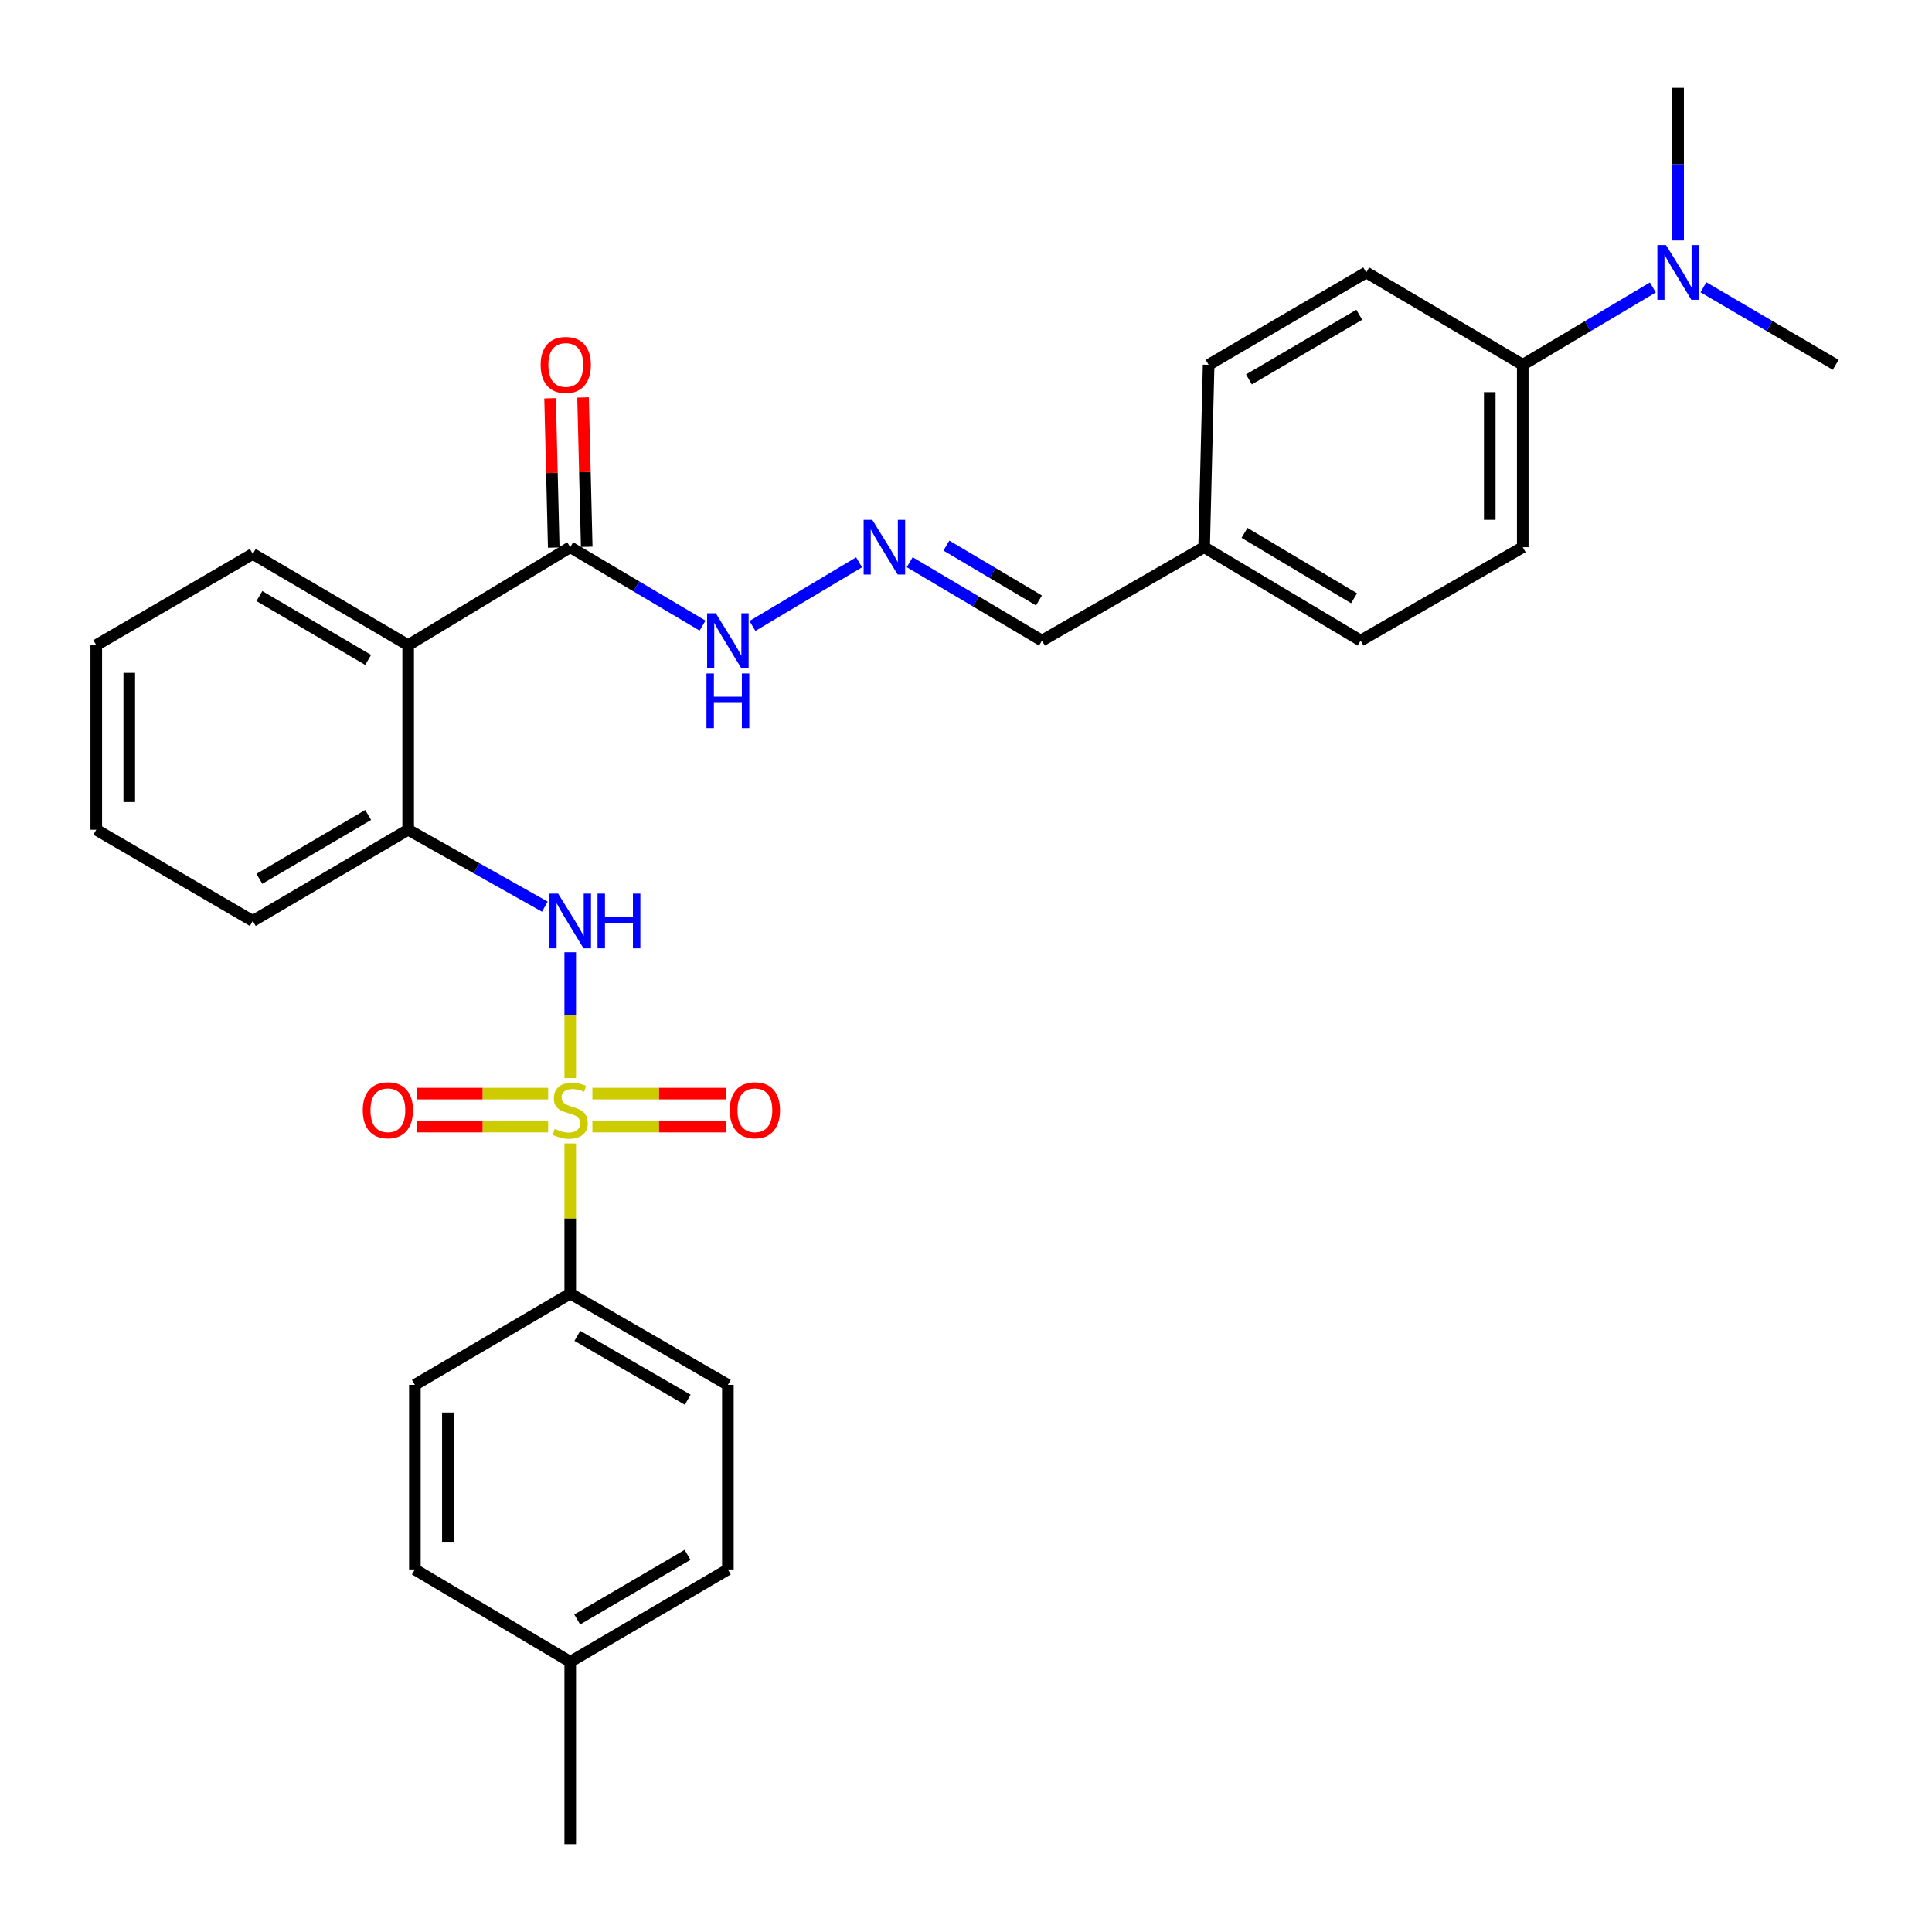 <?xml version='1.0' encoding='iso-8859-1'?>
<svg version='1.1' baseProfile='full'
              xmlns='http://www.w3.org/2000/svg'
                      xmlns:rdkit='http://www.rdkit.org/xml'
                      xmlns:xlink='http://www.w3.org/1999/xlink'
                  xml:space='preserve'
width='1000px' height='1000px' viewBox='0 0 1000 1000'>
<!-- END OF HEADER -->
<rect style='opacity:1.0;fill:#FFFFFF;stroke:none' width='1000' height='1000' x='0' y='0'> </rect>
<path class='bond-0' d='M 295.152,558.018 L 295.152,525.45' style='fill:none;fill-rule:evenodd;stroke:#CCCC00;stroke-width:6px;stroke-linecap:butt;stroke-linejoin:miter;stroke-opacity:1' />
<path class='bond-0' d='M 295.152,525.45 L 295.152,492.881' style='fill:none;fill-rule:evenodd;stroke:#0000FF;stroke-width:6px;stroke-linecap:butt;stroke-linejoin:miter;stroke-opacity:1' />
<path class='bond-4' d='M 295.152,591.84 L 295.152,630.706' style='fill:none;fill-rule:evenodd;stroke:#CCCC00;stroke-width:6px;stroke-linecap:butt;stroke-linejoin:miter;stroke-opacity:1' />
<path class='bond-4' d='M 295.152,630.706 L 295.152,669.571' style='fill:none;fill-rule:evenodd;stroke:#000000;stroke-width:6px;stroke-linecap:butt;stroke-linejoin:miter;stroke-opacity:1' />
<path class='bond-5' d='M 306.622,583.125 L 341.127,583.125' style='fill:none;fill-rule:evenodd;stroke:#CCCC00;stroke-width:6px;stroke-linecap:butt;stroke-linejoin:miter;stroke-opacity:1' />
<path class='bond-5' d='M 341.127,583.125 L 375.632,583.125' style='fill:none;fill-rule:evenodd;stroke:#FF0000;stroke-width:6px;stroke-linecap:butt;stroke-linejoin:miter;stroke-opacity:1' />
<path class='bond-5' d='M 306.622,566.047 L 341.127,566.047' style='fill:none;fill-rule:evenodd;stroke:#CCCC00;stroke-width:6px;stroke-linecap:butt;stroke-linejoin:miter;stroke-opacity:1' />
<path class='bond-5' d='M 341.127,566.047 L 375.632,566.047' style='fill:none;fill-rule:evenodd;stroke:#FF0000;stroke-width:6px;stroke-linecap:butt;stroke-linejoin:miter;stroke-opacity:1' />
<path class='bond-6' d='M 283.713,566.047 L 249.776,566.047' style='fill:none;fill-rule:evenodd;stroke:#CCCC00;stroke-width:6px;stroke-linecap:butt;stroke-linejoin:miter;stroke-opacity:1' />
<path class='bond-6' d='M 249.776,566.047 L 215.839,566.047' style='fill:none;fill-rule:evenodd;stroke:#FF0000;stroke-width:6px;stroke-linecap:butt;stroke-linejoin:miter;stroke-opacity:1' />
<path class='bond-6' d='M 283.713,583.125 L 249.776,583.125' style='fill:none;fill-rule:evenodd;stroke:#CCCC00;stroke-width:6px;stroke-linecap:butt;stroke-linejoin:miter;stroke-opacity:1' />
<path class='bond-6' d='M 249.776,583.125 L 215.839,583.125' style='fill:none;fill-rule:evenodd;stroke:#FF0000;stroke-width:6px;stroke-linecap:butt;stroke-linejoin:miter;stroke-opacity:1' />
<path class='bond-2' d='M 282.006,469.289 L 246.637,449.382' style='fill:none;fill-rule:evenodd;stroke:#0000FF;stroke-width:6px;stroke-linecap:butt;stroke-linejoin:miter;stroke-opacity:1' />
<path class='bond-2' d='M 246.637,449.382 L 211.268,429.475' style='fill:none;fill-rule:evenodd;stroke:#000000;stroke-width:6px;stroke-linecap:butt;stroke-linejoin:miter;stroke-opacity:1' />
<path class='bond-1' d='M 211.268,333.921 L 211.268,429.475' style='fill:none;fill-rule:evenodd;stroke:#000000;stroke-width:6px;stroke-linecap:butt;stroke-linejoin:miter;stroke-opacity:1' />
<path class='bond-3' d='M 211.268,333.921 L 295.152,283.226' style='fill:none;fill-rule:evenodd;stroke:#000000;stroke-width:6px;stroke-linecap:butt;stroke-linejoin:miter;stroke-opacity:1' />
<path class='bond-23' d='M 211.268,333.921 L 130.838,286.708' style='fill:none;fill-rule:evenodd;stroke:#000000;stroke-width:6px;stroke-linecap:butt;stroke-linejoin:miter;stroke-opacity:1' />
<path class='bond-23' d='M 190.558,341.567 L 134.257,308.518' style='fill:none;fill-rule:evenodd;stroke:#000000;stroke-width:6px;stroke-linecap:butt;stroke-linejoin:miter;stroke-opacity:1' />
<path class='bond-24' d='M 211.268,429.475 L 130.838,476.688' style='fill:none;fill-rule:evenodd;stroke:#000000;stroke-width:6px;stroke-linecap:butt;stroke-linejoin:miter;stroke-opacity:1' />
<path class='bond-24' d='M 190.558,421.828 L 134.257,454.877' style='fill:none;fill-rule:evenodd;stroke:#000000;stroke-width:6px;stroke-linecap:butt;stroke-linejoin:miter;stroke-opacity:1' />
<path class='bond-9' d='M 295.152,283.226 L 329.396,303.517' style='fill:none;fill-rule:evenodd;stroke:#000000;stroke-width:6px;stroke-linecap:butt;stroke-linejoin:miter;stroke-opacity:1' />
<path class='bond-9' d='M 329.396,303.517 L 363.639,323.808' style='fill:none;fill-rule:evenodd;stroke:#0000FF;stroke-width:6px;stroke-linecap:butt;stroke-linejoin:miter;stroke-opacity:1' />
<path class='bond-11' d='M 303.689,283.017 L 302.741,244.369' style='fill:none;fill-rule:evenodd;stroke:#000000;stroke-width:6px;stroke-linecap:butt;stroke-linejoin:miter;stroke-opacity:1' />
<path class='bond-11' d='M 302.741,244.369 L 301.794,205.722' style='fill:none;fill-rule:evenodd;stroke:#FF0000;stroke-width:6px;stroke-linecap:butt;stroke-linejoin:miter;stroke-opacity:1' />
<path class='bond-11' d='M 286.616,283.435 L 285.668,244.788' style='fill:none;fill-rule:evenodd;stroke:#000000;stroke-width:6px;stroke-linecap:butt;stroke-linejoin:miter;stroke-opacity:1' />
<path class='bond-11' d='M 285.668,244.788 L 284.72,206.14' style='fill:none;fill-rule:evenodd;stroke:#FF0000;stroke-width:6px;stroke-linecap:butt;stroke-linejoin:miter;stroke-opacity:1' />
<path class='bond-12' d='M 295.152,669.571 L 376.75,716.793' style='fill:none;fill-rule:evenodd;stroke:#000000;stroke-width:6px;stroke-linecap:butt;stroke-linejoin:miter;stroke-opacity:1' />
<path class='bond-12' d='M 298.838,691.436 L 355.956,724.491' style='fill:none;fill-rule:evenodd;stroke:#000000;stroke-width:6px;stroke-linecap:butt;stroke-linejoin:miter;stroke-opacity:1' />
<path class='bond-13' d='M 295.152,669.571 L 214.741,716.793' style='fill:none;fill-rule:evenodd;stroke:#000000;stroke-width:6px;stroke-linecap:butt;stroke-linejoin:miter;stroke-opacity:1' />
<path class='bond-7' d='M 444.661,291.044 L 389.467,323.987' style='fill:none;fill-rule:evenodd;stroke:#0000FF;stroke-width:6px;stroke-linecap:butt;stroke-linejoin:miter;stroke-opacity:1' />
<path class='bond-16' d='M 470.87,290.997 L 505.099,311.287' style='fill:none;fill-rule:evenodd;stroke:#0000FF;stroke-width:6px;stroke-linecap:butt;stroke-linejoin:miter;stroke-opacity:1' />
<path class='bond-16' d='M 505.099,311.287 L 539.328,331.577' style='fill:none;fill-rule:evenodd;stroke:#000000;stroke-width:6px;stroke-linecap:butt;stroke-linejoin:miter;stroke-opacity:1' />
<path class='bond-16' d='M 489.847,282.393 L 513.807,296.596' style='fill:none;fill-rule:evenodd;stroke:#0000FF;stroke-width:6px;stroke-linecap:butt;stroke-linejoin:miter;stroke-opacity:1' />
<path class='bond-16' d='M 513.807,296.596 L 537.768,310.799' style='fill:none;fill-rule:evenodd;stroke:#000000;stroke-width:6px;stroke-linecap:butt;stroke-linejoin:miter;stroke-opacity:1' />
<path class='bond-8' d='M 788.172,188.81 L 788.172,283.226' style='fill:none;fill-rule:evenodd;stroke:#000000;stroke-width:6px;stroke-linecap:butt;stroke-linejoin:miter;stroke-opacity:1' />
<path class='bond-8' d='M 771.093,202.972 L 771.093,269.063' style='fill:none;fill-rule:evenodd;stroke:#000000;stroke-width:6px;stroke-linecap:butt;stroke-linejoin:miter;stroke-opacity:1' />
<path class='bond-10' d='M 788.172,188.81 L 821.843,168.8' style='fill:none;fill-rule:evenodd;stroke:#000000;stroke-width:6px;stroke-linecap:butt;stroke-linejoin:miter;stroke-opacity:1' />
<path class='bond-10' d='M 821.843,168.8 L 855.514,148.791' style='fill:none;fill-rule:evenodd;stroke:#0000FF;stroke-width:6px;stroke-linecap:butt;stroke-linejoin:miter;stroke-opacity:1' />
<path class='bond-32' d='M 788.172,188.81 L 707.163,141.018' style='fill:none;fill-rule:evenodd;stroke:#000000;stroke-width:6px;stroke-linecap:butt;stroke-linejoin:miter;stroke-opacity:1' />
<path class='bond-25' d='M 881.697,148.695 L 915.934,168.753' style='fill:none;fill-rule:evenodd;stroke:#0000FF;stroke-width:6px;stroke-linecap:butt;stroke-linejoin:miter;stroke-opacity:1' />
<path class='bond-25' d='M 915.934,168.753 L 950.171,188.81' style='fill:none;fill-rule:evenodd;stroke:#000000;stroke-width:6px;stroke-linecap:butt;stroke-linejoin:miter;stroke-opacity:1' />
<path class='bond-26' d='M 868.593,124.469 L 868.593,84.962' style='fill:none;fill-rule:evenodd;stroke:#0000FF;stroke-width:6px;stroke-linecap:butt;stroke-linejoin:miter;stroke-opacity:1' />
<path class='bond-26' d='M 868.593,84.962 L 868.593,45.455' style='fill:none;fill-rule:evenodd;stroke:#000000;stroke-width:6px;stroke-linecap:butt;stroke-linejoin:miter;stroke-opacity:1' />
<path class='bond-21' d='M 376.75,716.793 L 376.75,812.357' style='fill:none;fill-rule:evenodd;stroke:#000000;stroke-width:6px;stroke-linecap:butt;stroke-linejoin:miter;stroke-opacity:1' />
<path class='bond-20' d='M 214.741,716.793 L 214.741,812.357' style='fill:none;fill-rule:evenodd;stroke:#000000;stroke-width:6px;stroke-linecap:butt;stroke-linejoin:miter;stroke-opacity:1' />
<path class='bond-20' d='M 231.819,731.128 L 231.819,798.022' style='fill:none;fill-rule:evenodd;stroke:#000000;stroke-width:6px;stroke-linecap:butt;stroke-linejoin:miter;stroke-opacity:1' />
<path class='bond-14' d='M 707.163,141.018 L 625.584,188.81' style='fill:none;fill-rule:evenodd;stroke:#000000;stroke-width:6px;stroke-linecap:butt;stroke-linejoin:miter;stroke-opacity:1' />
<path class='bond-14' d='M 703.559,162.923 L 646.454,196.377' style='fill:none;fill-rule:evenodd;stroke:#000000;stroke-width:6px;stroke-linecap:butt;stroke-linejoin:miter;stroke-opacity:1' />
<path class='bond-15' d='M 788.172,283.226 L 704.259,331.577' style='fill:none;fill-rule:evenodd;stroke:#000000;stroke-width:6px;stroke-linecap:butt;stroke-linejoin:miter;stroke-opacity:1' />
<path class='bond-17' d='M 539.328,331.577 L 623.25,283.226' style='fill:none;fill-rule:evenodd;stroke:#000000;stroke-width:6px;stroke-linecap:butt;stroke-linejoin:miter;stroke-opacity:1' />
<path class='bond-18' d='M 623.25,283.226 L 625.584,188.81' style='fill:none;fill-rule:evenodd;stroke:#000000;stroke-width:6px;stroke-linecap:butt;stroke-linejoin:miter;stroke-opacity:1' />
<path class='bond-19' d='M 623.25,283.226 L 704.259,331.577' style='fill:none;fill-rule:evenodd;stroke:#000000;stroke-width:6px;stroke-linecap:butt;stroke-linejoin:miter;stroke-opacity:1' />
<path class='bond-19' d='M 644.155,275.814 L 700.861,309.659' style='fill:none;fill-rule:evenodd;stroke:#000000;stroke-width:6px;stroke-linecap:butt;stroke-linejoin:miter;stroke-opacity:1' />
<path class='bond-22' d='M 214.741,812.357 L 295.152,860.139' style='fill:none;fill-rule:evenodd;stroke:#000000;stroke-width:6px;stroke-linecap:butt;stroke-linejoin:miter;stroke-opacity:1' />
<path class='bond-30' d='M 376.75,812.357 L 295.152,860.139' style='fill:none;fill-rule:evenodd;stroke:#000000;stroke-width:6px;stroke-linecap:butt;stroke-linejoin:miter;stroke-opacity:1' />
<path class='bond-30' d='M 355.88,804.787 L 298.762,838.234' style='fill:none;fill-rule:evenodd;stroke:#000000;stroke-width:6px;stroke-linecap:butt;stroke-linejoin:miter;stroke-opacity:1' />
<path class='bond-27' d='M 295.152,860.139 L 295.152,954.545' style='fill:none;fill-rule:evenodd;stroke:#000000;stroke-width:6px;stroke-linecap:butt;stroke-linejoin:miter;stroke-opacity:1' />
<path class='bond-31' d='M 130.838,286.708 L 49.829,333.921' style='fill:none;fill-rule:evenodd;stroke:#000000;stroke-width:6px;stroke-linecap:butt;stroke-linejoin:miter;stroke-opacity:1' />
<path class='bond-29' d='M 130.838,476.688 L 49.829,429.475' style='fill:none;fill-rule:evenodd;stroke:#000000;stroke-width:6px;stroke-linecap:butt;stroke-linejoin:miter;stroke-opacity:1' />
<path class='bond-28' d='M 49.829,333.921 L 49.829,429.475' style='fill:none;fill-rule:evenodd;stroke:#000000;stroke-width:6px;stroke-linecap:butt;stroke-linejoin:miter;stroke-opacity:1' />
<path class='bond-28' d='M 66.907,348.254 L 66.907,415.142' style='fill:none;fill-rule:evenodd;stroke:#000000;stroke-width:6px;stroke-linecap:butt;stroke-linejoin:miter;stroke-opacity:1' />
<path  class='atom-0' d='M 287.152 584.306
Q 287.472 584.426, 288.792 584.986
Q 290.112 585.546, 291.552 585.906
Q 293.032 586.226, 294.472 586.226
Q 297.152 586.226, 298.712 584.946
Q 300.272 583.626, 300.272 581.346
Q 300.272 579.786, 299.472 578.826
Q 298.712 577.866, 297.512 577.346
Q 296.312 576.826, 294.312 576.226
Q 291.792 575.466, 290.272 574.746
Q 288.792 574.026, 287.712 572.506
Q 286.672 570.986, 286.672 568.426
Q 286.672 564.866, 289.072 562.666
Q 291.512 560.466, 296.312 560.466
Q 299.592 560.466, 303.312 562.026
L 302.392 565.106
Q 298.992 563.706, 296.432 563.706
Q 293.672 563.706, 292.152 564.866
Q 290.632 565.986, 290.672 567.946
Q 290.672 569.466, 291.432 570.386
Q 292.232 571.306, 293.352 571.826
Q 294.512 572.346, 296.432 572.946
Q 298.992 573.746, 300.512 574.546
Q 302.032 575.346, 303.112 576.986
Q 304.232 578.586, 304.232 581.346
Q 304.232 585.266, 301.592 587.386
Q 298.992 589.466, 294.632 589.466
Q 292.112 589.466, 290.192 588.906
Q 288.312 588.386, 286.072 587.466
L 287.152 584.306
' fill='#CCCC00'/>
<path  class='atom-1' d='M 288.892 462.528
L 298.172 477.528
Q 299.092 479.008, 300.572 481.688
Q 302.052 484.368, 302.132 484.528
L 302.132 462.528
L 305.892 462.528
L 305.892 490.848
L 302.012 490.848
L 292.052 474.448
Q 290.892 472.528, 289.652 470.328
Q 288.452 468.128, 288.092 467.448
L 288.092 490.848
L 284.412 490.848
L 284.412 462.528
L 288.892 462.528
' fill='#0000FF'/>
<path  class='atom-1' d='M 309.292 462.528
L 313.132 462.528
L 313.132 474.568
L 327.612 474.568
L 327.612 462.528
L 331.452 462.528
L 331.452 490.848
L 327.612 490.848
L 327.612 477.768
L 313.132 477.768
L 313.132 490.848
L 309.292 490.848
L 309.292 462.528
' fill='#0000FF'/>
<path  class='atom-6' d='M 377.735 574.666
Q 377.735 567.866, 381.095 564.066
Q 384.455 560.266, 390.735 560.266
Q 397.015 560.266, 400.375 564.066
Q 403.735 567.866, 403.735 574.666
Q 403.735 581.546, 400.335 585.466
Q 396.935 589.346, 390.735 589.346
Q 384.495 589.346, 381.095 585.466
Q 377.735 581.586, 377.735 574.666
M 390.735 586.146
Q 395.055 586.146, 397.375 583.266
Q 399.735 580.346, 399.735 574.666
Q 399.735 569.106, 397.375 566.306
Q 395.055 563.466, 390.735 563.466
Q 386.415 563.466, 384.055 566.266
Q 381.735 569.066, 381.735 574.666
Q 381.735 580.386, 384.055 583.266
Q 386.415 586.146, 390.735 586.146
' fill='#FF0000'/>
<path  class='atom-7' d='M 187.765 574.666
Q 187.765 567.866, 191.125 564.066
Q 194.485 560.266, 200.765 560.266
Q 207.045 560.266, 210.405 564.066
Q 213.765 567.866, 213.765 574.666
Q 213.765 581.546, 210.365 585.466
Q 206.965 589.346, 200.765 589.346
Q 194.525 589.346, 191.125 585.466
Q 187.765 581.586, 187.765 574.666
M 200.765 586.146
Q 205.085 586.146, 207.405 583.266
Q 209.765 580.346, 209.765 574.666
Q 209.765 569.106, 207.405 566.306
Q 205.085 563.466, 200.765 563.466
Q 196.445 563.466, 194.085 566.266
Q 191.765 569.066, 191.765 574.666
Q 191.765 580.386, 194.085 583.266
Q 196.445 586.146, 200.765 586.146
' fill='#FF0000'/>
<path  class='atom-8' d='M 451.499 269.066
L 460.779 284.066
Q 461.699 285.546, 463.179 288.226
Q 464.659 290.906, 464.739 291.066
L 464.739 269.066
L 468.499 269.066
L 468.499 297.386
L 464.619 297.386
L 454.659 280.986
Q 453.499 279.066, 452.259 276.866
Q 451.059 274.666, 450.699 273.986
L 450.699 297.386
L 447.019 297.386
L 447.019 269.066
L 451.499 269.066
' fill='#0000FF'/>
<path  class='atom-10' d='M 370.49 317.417
L 379.77 332.417
Q 380.69 333.897, 382.17 336.577
Q 383.65 339.257, 383.73 339.417
L 383.73 317.417
L 387.49 317.417
L 387.49 345.737
L 383.61 345.737
L 373.65 329.337
Q 372.49 327.417, 371.25 325.217
Q 370.05 323.017, 369.69 322.337
L 369.69 345.737
L 366.01 345.737
L 366.01 317.417
L 370.49 317.417
' fill='#0000FF'/>
<path  class='atom-10' d='M 365.67 348.569
L 369.51 348.569
L 369.51 360.609
L 383.99 360.609
L 383.99 348.569
L 387.83 348.569
L 387.83 376.889
L 383.99 376.889
L 383.99 363.809
L 369.51 363.809
L 369.51 376.889
L 365.67 376.889
L 365.67 348.569
' fill='#0000FF'/>
<path  class='atom-11' d='M 862.333 126.858
L 871.613 141.858
Q 872.533 143.338, 874.013 146.018
Q 875.493 148.698, 875.573 148.858
L 875.573 126.858
L 879.333 126.858
L 879.333 155.178
L 875.453 155.178
L 865.493 138.778
Q 864.333 136.858, 863.093 134.658
Q 861.893 132.458, 861.533 131.778
L 861.533 155.178
L 857.853 155.178
L 857.853 126.858
L 862.333 126.858
' fill='#0000FF'/>
<path  class='atom-12' d='M 279.837 188.89
Q 279.837 182.09, 283.197 178.29
Q 286.557 174.49, 292.837 174.49
Q 299.117 174.49, 302.477 178.29
Q 305.837 182.09, 305.837 188.89
Q 305.837 195.77, 302.437 199.69
Q 299.037 203.57, 292.837 203.57
Q 286.597 203.57, 283.197 199.69
Q 279.837 195.81, 279.837 188.89
M 292.837 200.37
Q 297.157 200.37, 299.477 197.49
Q 301.837 194.57, 301.837 188.89
Q 301.837 183.33, 299.477 180.53
Q 297.157 177.69, 292.837 177.69
Q 288.517 177.69, 286.157 180.49
Q 283.837 183.29, 283.837 188.89
Q 283.837 194.61, 286.157 197.49
Q 288.517 200.37, 292.837 200.37
' fill='#FF0000'/>
</svg>
